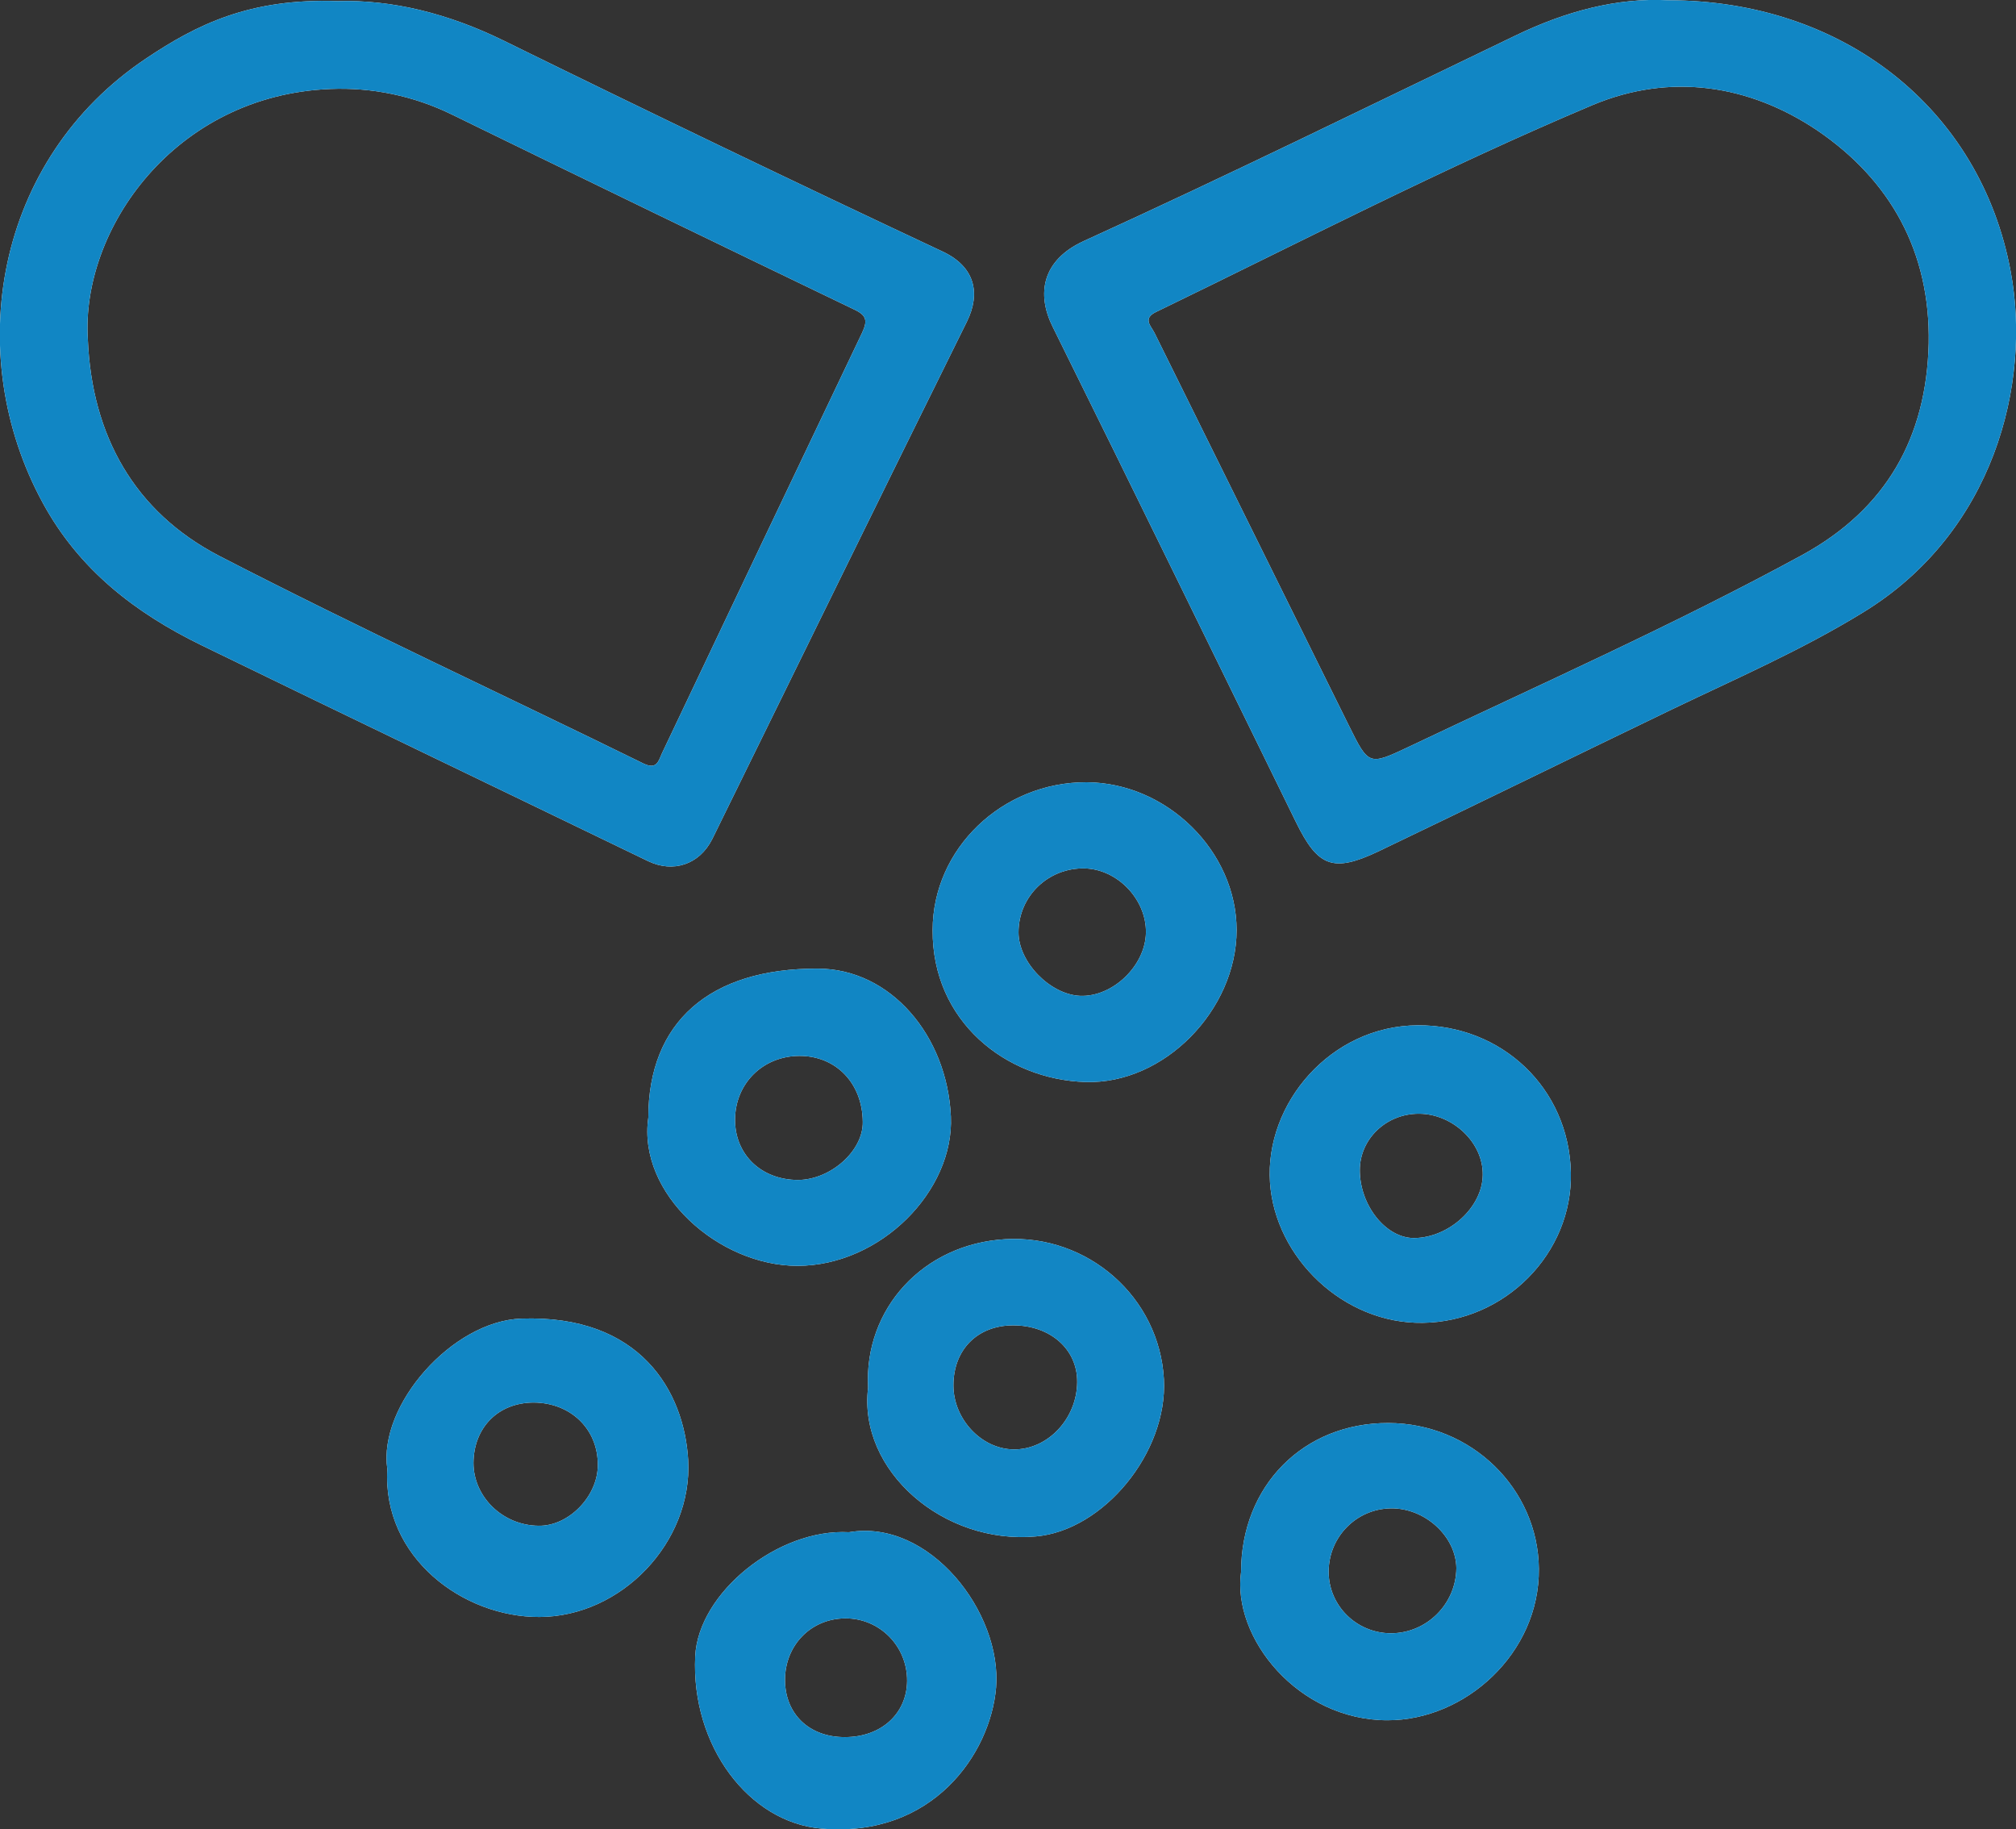 <?xml version="1.0" encoding="utf-8"?>
<!-- Generator: Adobe Illustrator 28.0.0, SVG Export Plug-In . SVG Version: 6.00 Build 0)  -->
<svg version="1.1" id="Layer_1" xmlns="http://www.w3.org/2000/svg" xmlns:xlink="http://www.w3.org/1999/xlink" x="0px" y="0px"
	 viewBox="0 0 718.3 651.7" style="enable-background:new 0 0 718.3 651.7;" xml:space="preserve">
<rect x="0" y="0" width="718.3" height="651.7" fill="#333333" stroke="none"/>
<style type="text/css">
	.st0{fill:#FFFFFF;}
	.st1{fill:#1186C4;}
	.st2{fill:#1286C4;}
</style>
<g>
	<path class="st0" d="M245.2,520.2c-1.4-24.4-17-51.9-59.5-50.4c-24.6,0.9-51,30.9-47.7,53.6c-1.8,31.5,27,52.8,54.2,52.7
		C221.4,576,246.8,549.5,245.2,520.2z M191.9,543.6c-12.8-0.1-23.2-10.3-23.2-22.4c0.1-12.7,8.9-21.5,21.5-21.5
		c13.2,0.1,22.9,9.5,22.8,22.3C213,533.1,202.6,543.8,191.9,543.6z M338.8,397.8c-1.3-28.8-21.5-52.7-47.5-52.7
		c-38.5-0.1-60.3,19.1-60.3,53.1c-3.9,27.1,25.1,52.8,53.2,52.8C313.9,450.9,340,424.2,338.8,397.8z M284.4,420.4
		c-13.2,0-22.6-9.1-22.5-21.6c0.1-12.8,9.9-22.5,22.8-22.6c13.1-0.1,22.6,9.7,22.7,23.5C307.6,410,296,420.3,284.4,420.4z
		 M335.8,89.6C283.4,65,231.2,39.9,179.3,14.4c-19.4-9.5-39.5-14.6-59.1-14C89-0.7,70,8.8,52.1,20.8c-53.9,36-65.7,105.4-36.9,158.3
		c12.9,23.8,32.9,39.2,56.4,50.7c53,25.8,106.2,51.3,159.3,77c8.9,4.3,18.3,1.3,22.9-7.9c30.2-61.4,60.3-122.9,90.7-184.3
		C349.5,104.5,347.4,95,335.8,89.6z M307.1,118.7c-23.8,49.8-47.5,99.7-71.2,149.6c-1.3,2.8-1.8,6.1-6.7,3.7
		c-50.3-24.7-101.2-48.2-151-73.9c-30.3-15.7-45.5-42.9-46.9-77.2c-2.5-39,30.8-87,86.4-89.2c14.8-0.6,29.6,2.4,43.3,9.1
		c47.7,23.3,95.4,46.4,143.2,69.4C309,112.4,309.1,114.4,307.1,118.7z M302.5,545.9c-25.3-1.4-53.7,21.6-54.8,44.2
		c-1.5,31.9,19.1,59.2,45,61.4c39.6,3.4,60.2-26.7,62.2-50.2C357.1,574.5,331.1,541,302.5,545.9z M301.1,618.9
		c-12.7,0.1-21.4-8.2-21.4-20.4c0-12.3,9.2-21.8,21.4-21.9c12.3-0.1,22.2,9.9,22.1,22.3C323.1,610.6,313.9,618.9,301.1,618.9z
		 M414.7,491.4c-1.6-29.2-27-51.6-56.5-49.9c-29.2,1.7-50.4,24.7-48.9,52.9c-3.6,29.7,27,56,59.8,53
		C393.1,545.3,416.1,517.6,414.7,491.4z M361.2,516.4c-11.5-0.1-21.5-10.8-21.5-22.8c0-12.8,8.6-21.4,21.3-21.4
		c13.2,0,22.9,8.5,22.8,20.2C383.7,505.5,373.3,516.5,361.2,516.4z M387.2,278.7c-30.1-0.1-54.9,23.7-54.9,52.7
		c-0.2,32.3,25.9,53.2,54.4,54.1c28.1,0.9,53.9-25.7,53.9-54.1C440.6,303.3,415.8,278.9,387.2,278.7z M384.8,354.8
		c-10.7-0.5-21.9-12-21.9-22.6c0-12.9,10.6-23.1,23.6-22.8c11.7,0.3,22,11.1,21.8,22.9C408.1,344.1,396.4,355.3,384.8,354.8z
		 M494.7,507c-30.3-0.1-52.5,22.4-52.5,53c-3.3,23.5,20.3,52.9,52.2,52.9c27.7,0,54.2-23.9,53.9-54C548,530.4,524.3,507.1,494.7,507
		z M495.6,581.9c-12.3,0-22.3-9.9-22.2-22.1c0.1-12.3,9.9-22.2,22.1-22.4c12.2-0.2,23.3,10,23.4,21.3
		C518.8,571.4,508.4,581.9,495.6,581.9z M505.1,365.3c-31,0.2-54.5,27.9-52.6,56c1.8,26.8,26.2,50.4,54.4,50
		c29.4-0.4,53.5-24.8,52.8-53.6C559,387.6,535,365.1,505.1,365.3z M503.8,441.1c-10,0-19.3-11.6-19.3-24.2c0-11.1,9.4-20.1,21-20.1
		c12.1,0,23,10.3,22.8,21.8C528.2,430.1,516.3,441,503.8,441.1z M716.4,96.7c-10.8-58.2-59.9-96.6-122-96.6
		c-18.3-1-36.7,4-54.3,12.5c-51.2,24.6-102.2,49.7-154,73.3c-14.8,6.8-16.9,18.8-11,30.6c29.1,58.7,57.8,117.6,86.7,176.5
		c7.8,15.9,13.2,18,29.4,10.3c34.9-16.7,69.7-33.8,104.6-50.6c22.9-11,46.2-21.1,68-34.5C710.3,189.8,723.9,136.8,716.4,96.7z
		 M687.2,122.3c-0.8,33.6-15.1,59-45,75.4c-45.7,24.9-93.2,46-140.1,68.3c-14.4,6.8-14.4,6.8-21.5-7.5
		c-23.1-46.6-46.1-93.2-69.2-139.8c-1.2-2.5-4.5-5.2,0.6-7.6c51.6-25,102.6-51.4,155.5-73.7c27.5-11.5,55.6-7.3,79.9,9
		C673.5,64.1,687.8,89.7,687.2,122.3z"/>
	<path class="st1" d="M335.8,89.6C283.4,65,231.2,39.9,179.3,14.4c-19.4-9.5-39.5-14.6-59.1-14C89-0.7,70,8.8,52.1,20.8
		c-53.9,36-65.7,105.4-36.9,158.3c12.9,23.8,32.9,39.2,56.4,50.7c53,25.8,106.2,51.3,159.3,77c8.9,4.3,18.3,1.3,22.9-7.9
		c30.2-61.4,60.3-122.9,90.7-184.3C349.5,104.5,347.4,95,335.8,89.6z M307.1,118.7c-23.8,49.8-47.5,99.7-71.2,149.6
		c-1.3,2.8-1.8,6.1-6.7,3.7c-50.3-24.7-101.2-48.2-151-73.9c-30.3-15.7-45.5-42.9-46.9-77.2c-2.5-39,30.8-87,86.4-89.2
		c14.8-0.6,29.6,2.4,43.3,9.1c47.7,23.3,95.4,46.4,143.2,69.4C309,112.4,309.1,114.4,307.1,118.7z"/>
	<path class="st1" d="M716.4,96.7c-10.8-58.2-59.9-96.6-122-96.6c-18.3-1-36.7,4-54.3,12.5c-51.2,24.6-102.2,49.7-154,73.3
		c-14.8,6.8-16.9,18.8-11,30.6c29.1,58.7,57.8,117.6,86.7,176.5c7.8,15.9,13.2,18,29.4,10.3c34.9-16.7,69.7-33.8,104.6-50.6
		c22.9-11,46.2-21.1,68-34.5C710.3,189.8,723.9,136.8,716.4,96.7z M687.2,122.3c-0.8,33.6-15.1,59-45,75.4
		c-45.7,24.9-93.2,46-140.1,68.3c-14.4,6.8-14.4,6.8-21.5-7.5c-23.1-46.6-46.1-93.2-69.2-139.8c-1.2-2.5-4.5-5.2,0.6-7.6
		c51.6-25,102.6-51.4,155.5-73.7c27.5-11.5,55.6-7.3,79.9,9C673.5,64.1,687.8,89.7,687.2,122.3z"/>
	<path class="st1" d="M302.5,545.9c-25.3-1.4-53.7,21.6-54.8,44.2c-1.5,31.9,19.1,59.2,45,61.4c39.6,3.4,60.2-26.7,62.2-50.2
		C357.1,574.5,331.1,541,302.5,545.9z M301.1,618.9c-12.7,0.1-21.4-8.2-21.4-20.4c0-12.3,9.2-21.8,21.4-21.9
		c12.3-0.1,22.2,9.9,22.1,22.3C323.1,610.6,313.9,618.9,301.1,618.9z"/>
	<path class="st1" d="M338.8,397.8c-1.3-28.8-21.5-52.7-47.5-52.7c-38.5-0.1-60.3,19.1-60.3,53.1c-3.9,27.1,25.1,52.8,53.2,52.8
		C313.9,450.9,340,424.2,338.8,397.8z M284.4,420.4c-13.2,0-22.6-9.1-22.5-21.6c0.1-12.8,9.9-22.5,22.8-22.6
		c13.1-0.1,22.6,9.7,22.7,23.5C307.6,410,296,420.3,284.4,420.4z"/>
	<path class="st2" d="M387.2,278.7c-30.1-0.1-54.9,23.7-54.9,52.7c-0.2,32.3,25.9,53.2,54.4,54.1c28.1,0.9,53.9-25.7,53.9-54.1
		C440.6,303.3,415.8,278.9,387.2,278.7z M384.8,354.8c-10.7-0.5-21.9-12-21.9-22.6c0-12.9,10.6-23.1,23.6-22.8
		c11.7,0.3,22,11.1,21.8,22.9C408.1,344.1,396.4,355.3,384.8,354.8z"/>
	<path class="st1" d="M505.1,365.3c-31,0.2-54.5,27.9-52.6,56c1.8,26.8,26.2,50.4,54.4,50c29.4-0.4,53.5-24.8,52.8-53.6
		C559,387.6,535,365.1,505.1,365.3z M503.8,441.1c-10,0-19.3-11.6-19.3-24.2c0-11.1,9.4-20.1,21-20.1c12.1,0,23,10.3,22.8,21.8
		C528.2,430.1,516.3,441,503.8,441.1z"/>
	<path class="st1" d="M245.2,520.2c-1.4-24.4-17-51.9-59.5-50.4c-24.6,0.9-51,30.9-47.7,53.6c-1.8,31.5,27,52.8,54.2,52.7
		C221.4,576,246.8,549.5,245.2,520.2z M191.9,543.6c-12.8-0.1-23.2-10.3-23.2-22.4c0.1-12.7,8.9-21.5,21.5-21.5
		c13.2,0.1,22.9,9.5,22.8,22.3C213,533.1,202.6,543.8,191.9,543.6z"/>
	<path class="st2" d="M414.7,491.4c-1.6-29.2-27-51.6-56.5-49.9c-29.2,1.7-50.4,24.7-48.9,52.9c-3.6,29.7,27,56,59.8,53
		C393.1,545.3,416.1,517.6,414.7,491.4z M361.2,516.4c-11.5-0.1-21.5-10.8-21.5-22.8c0-12.8,8.6-21.4,21.3-21.4
		c13.2,0,22.9,8.5,22.8,20.2C383.7,505.5,373.3,516.5,361.2,516.4z"/>
	<path class="st1" d="M494.7,507c-30.3-0.1-52.5,22.4-52.5,53c-3.3,23.5,20.3,52.9,52.2,52.9c27.7,0,54.2-23.9,53.9-54
		C548,530.4,524.3,507.1,494.7,507z M495.6,581.9c-12.3,0-22.3-9.9-22.2-22.1c0.1-12.3,9.9-22.2,22.1-22.4
		c12.2-0.2,23.3,10,23.4,21.3C518.8,571.4,508.4,581.9,495.6,581.9z"/>
</g>
</svg>

